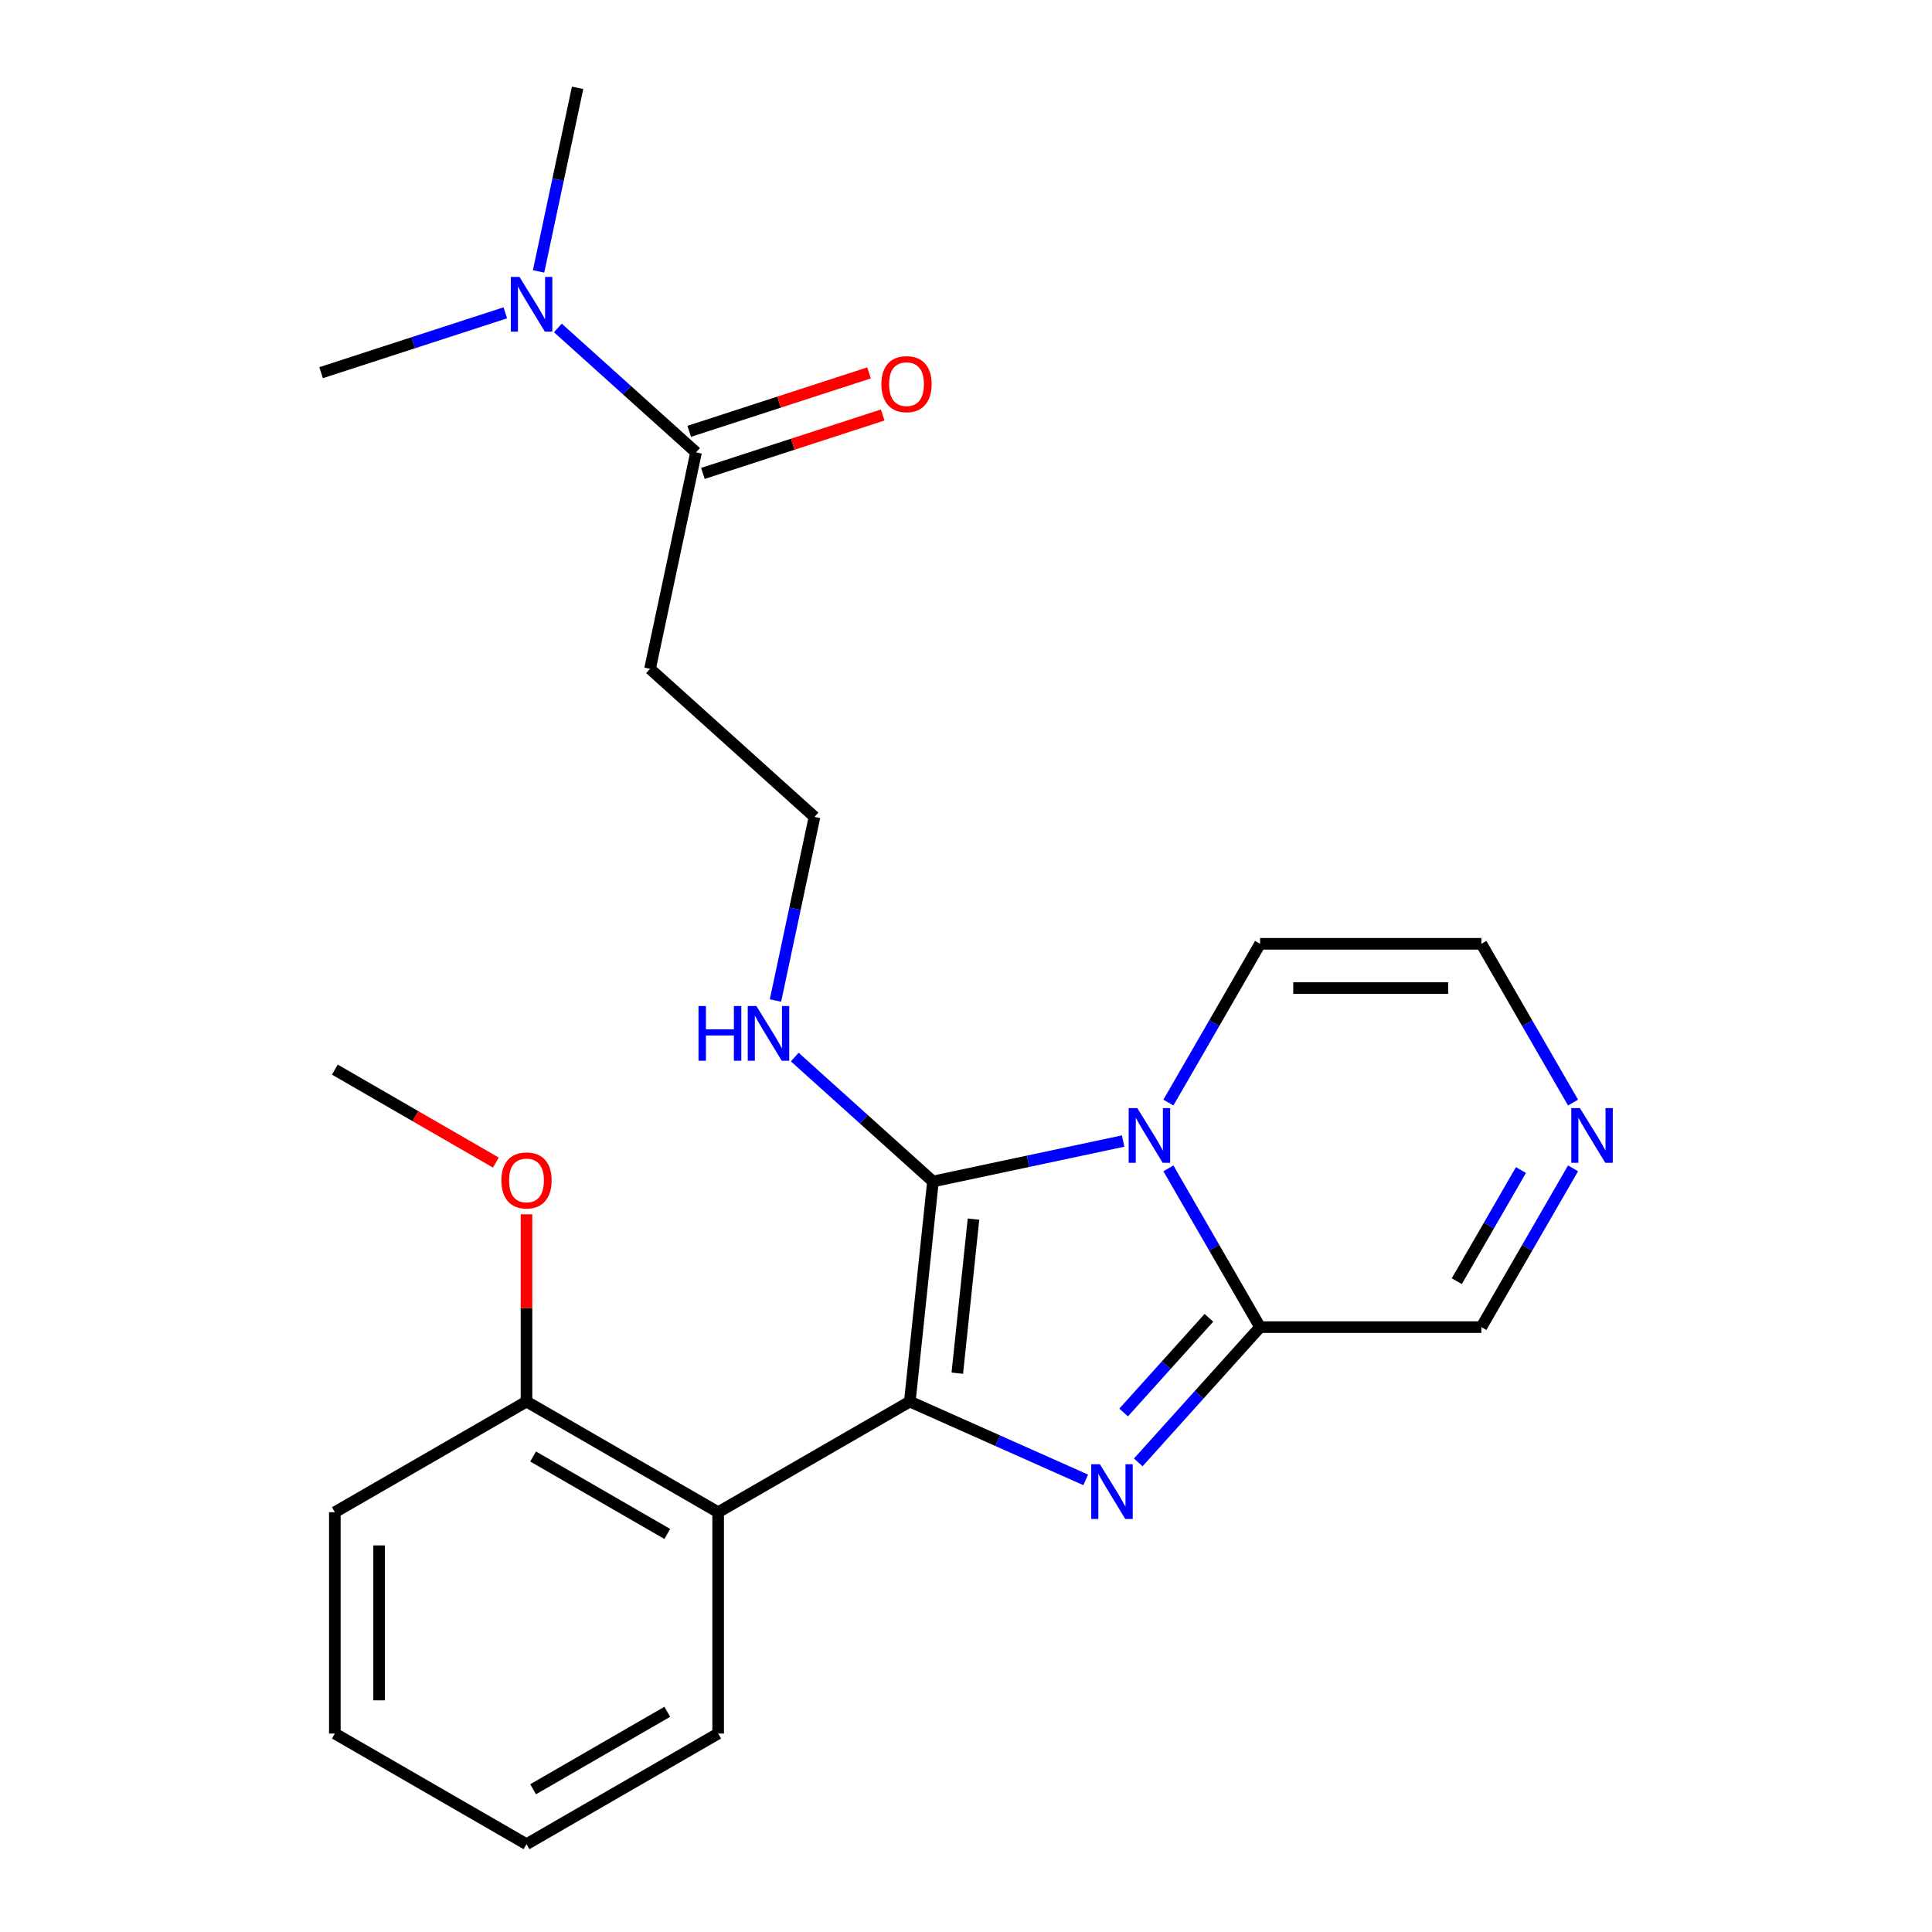 <?xml version='1.0' encoding='iso-8859-1'?>
<svg version='1.1' baseProfile='full'
              xmlns='http://www.w3.org/2000/svg'
                      xmlns:rdkit='http://www.rdkit.org/xml'
                      xmlns:xlink='http://www.w3.org/1999/xlink'
                  xml:space='preserve'
width='1000px' height='1000px' viewBox='0 0 1000 1000'>
<!-- END OF HEADER -->
<rect style='opacity:1.0;fill:#FFFFFF;stroke:none' width='1000' height='1000' x='0' y='0'> </rect>
<path class='bond-0' d='M 470.918,725.45 L 482.891,611.53' style='fill:none;fill-rule:evenodd;stroke:#000000;stroke-width:6px;stroke-linecap:butt;stroke-linejoin:miter;stroke-opacity:1' />
<path class='bond-0' d='M 495.498,710.757 L 503.879,631.013' style='fill:none;fill-rule:evenodd;stroke:#000000;stroke-width:6px;stroke-linecap:butt;stroke-linejoin:miter;stroke-opacity:1' />
<path class='bond-2' d='M 470.918,725.45 L 516.438,745.717' style='fill:none;fill-rule:evenodd;stroke:#000000;stroke-width:6px;stroke-linecap:butt;stroke-linejoin:miter;stroke-opacity:1' />
<path class='bond-2' d='M 516.438,745.717 L 561.959,765.984' style='fill:none;fill-rule:evenodd;stroke:#0000FF;stroke-width:6px;stroke-linecap:butt;stroke-linejoin:miter;stroke-opacity:1' />
<path class='bond-4' d='M 470.918,725.45 L 371.717,782.724' style='fill:none;fill-rule:evenodd;stroke:#000000;stroke-width:6px;stroke-linecap:butt;stroke-linejoin:miter;stroke-opacity:1' />
<path class='bond-1' d='M 482.891,611.53 L 532.112,601.068' style='fill:none;fill-rule:evenodd;stroke:#000000;stroke-width:6px;stroke-linecap:butt;stroke-linejoin:miter;stroke-opacity:1' />
<path class='bond-1' d='M 532.112,601.068 L 581.332,590.606' style='fill:none;fill-rule:evenodd;stroke:#0000FF;stroke-width:6px;stroke-linecap:butt;stroke-linejoin:miter;stroke-opacity:1' />
<path class='bond-9' d='M 482.891,611.53 L 447.13,579.331' style='fill:none;fill-rule:evenodd;stroke:#000000;stroke-width:6px;stroke-linecap:butt;stroke-linejoin:miter;stroke-opacity:1' />
<path class='bond-9' d='M 447.13,579.331 L 411.37,547.132' style='fill:none;fill-rule:evenodd;stroke:#0000FF;stroke-width:6px;stroke-linecap:butt;stroke-linejoin:miter;stroke-opacity:1' />
<path class='bond-7' d='M 604.764,570.691 L 628.487,529.602' style='fill:none;fill-rule:evenodd;stroke:#0000FF;stroke-width:6px;stroke-linecap:butt;stroke-linejoin:miter;stroke-opacity:1' />
<path class='bond-7' d='M 628.487,529.602 L 652.21,488.513' style='fill:none;fill-rule:evenodd;stroke:#000000;stroke-width:6px;stroke-linecap:butt;stroke-linejoin:miter;stroke-opacity:1' />
<path class='bond-24' d='M 604.764,604.738 L 628.487,645.827' style='fill:none;fill-rule:evenodd;stroke:#0000FF;stroke-width:6px;stroke-linecap:butt;stroke-linejoin:miter;stroke-opacity:1' />
<path class='bond-24' d='M 628.487,645.827 L 652.21,686.915' style='fill:none;fill-rule:evenodd;stroke:#000000;stroke-width:6px;stroke-linecap:butt;stroke-linejoin:miter;stroke-opacity:1' />
<path class='bond-3' d='M 589.166,756.932 L 620.688,721.924' style='fill:none;fill-rule:evenodd;stroke:#0000FF;stroke-width:6px;stroke-linecap:butt;stroke-linejoin:miter;stroke-opacity:1' />
<path class='bond-3' d='M 620.688,721.924 L 652.21,686.915' style='fill:none;fill-rule:evenodd;stroke:#000000;stroke-width:6px;stroke-linecap:butt;stroke-linejoin:miter;stroke-opacity:1' />
<path class='bond-3' d='M 581.597,731.1 L 603.663,706.594' style='fill:none;fill-rule:evenodd;stroke:#0000FF;stroke-width:6px;stroke-linecap:butt;stroke-linejoin:miter;stroke-opacity:1' />
<path class='bond-3' d='M 603.663,706.594 L 625.728,682.089' style='fill:none;fill-rule:evenodd;stroke:#000000;stroke-width:6px;stroke-linecap:butt;stroke-linejoin:miter;stroke-opacity:1' />
<path class='bond-8' d='M 652.21,686.915 L 766.757,686.915' style='fill:none;fill-rule:evenodd;stroke:#000000;stroke-width:6px;stroke-linecap:butt;stroke-linejoin:miter;stroke-opacity:1' />
<path class='bond-12' d='M 371.717,782.724 L 272.516,725.45' style='fill:none;fill-rule:evenodd;stroke:#000000;stroke-width:6px;stroke-linecap:butt;stroke-linejoin:miter;stroke-opacity:1' />
<path class='bond-12' d='M 345.382,793.973 L 275.941,753.881' style='fill:none;fill-rule:evenodd;stroke:#000000;stroke-width:6px;stroke-linecap:butt;stroke-linejoin:miter;stroke-opacity:1' />
<path class='bond-16' d='M 371.717,782.724 L 371.717,897.272' style='fill:none;fill-rule:evenodd;stroke:#000000;stroke-width:6px;stroke-linecap:butt;stroke-linejoin:miter;stroke-opacity:1' />
<path class='bond-5' d='M 360.272,234.146 L 336.456,346.191' style='fill:none;fill-rule:evenodd;stroke:#000000;stroke-width:6px;stroke-linecap:butt;stroke-linejoin:miter;stroke-opacity:1' />
<path class='bond-10' d='M 360.272,234.146 L 324.511,201.947' style='fill:none;fill-rule:evenodd;stroke:#000000;stroke-width:6px;stroke-linecap:butt;stroke-linejoin:miter;stroke-opacity:1' />
<path class='bond-10' d='M 324.511,201.947 L 288.75,169.748' style='fill:none;fill-rule:evenodd;stroke:#0000FF;stroke-width:6px;stroke-linecap:butt;stroke-linejoin:miter;stroke-opacity:1' />
<path class='bond-14' d='M 363.812,245.041 L 410.35,229.919' style='fill:none;fill-rule:evenodd;stroke:#000000;stroke-width:6px;stroke-linecap:butt;stroke-linejoin:miter;stroke-opacity:1' />
<path class='bond-14' d='M 410.35,229.919 L 456.889,214.798' style='fill:none;fill-rule:evenodd;stroke:#FF0000;stroke-width:6px;stroke-linecap:butt;stroke-linejoin:miter;stroke-opacity:1' />
<path class='bond-14' d='M 356.732,223.252 L 403.271,208.131' style='fill:none;fill-rule:evenodd;stroke:#000000;stroke-width:6px;stroke-linecap:butt;stroke-linejoin:miter;stroke-opacity:1' />
<path class='bond-14' d='M 403.271,208.131 L 449.81,193.01' style='fill:none;fill-rule:evenodd;stroke:#FF0000;stroke-width:6px;stroke-linecap:butt;stroke-linejoin:miter;stroke-opacity:1' />
<path class='bond-6' d='M 814.203,604.738 L 790.48,645.827' style='fill:none;fill-rule:evenodd;stroke:#0000FF;stroke-width:6px;stroke-linecap:butt;stroke-linejoin:miter;stroke-opacity:1' />
<path class='bond-6' d='M 790.48,645.827 L 766.757,686.915' style='fill:none;fill-rule:evenodd;stroke:#000000;stroke-width:6px;stroke-linecap:butt;stroke-linejoin:miter;stroke-opacity:1' />
<path class='bond-6' d='M 787.246,605.61 L 770.64,634.372' style='fill:none;fill-rule:evenodd;stroke:#0000FF;stroke-width:6px;stroke-linecap:butt;stroke-linejoin:miter;stroke-opacity:1' />
<path class='bond-6' d='M 770.64,634.372 L 754.034,663.134' style='fill:none;fill-rule:evenodd;stroke:#000000;stroke-width:6px;stroke-linecap:butt;stroke-linejoin:miter;stroke-opacity:1' />
<path class='bond-26' d='M 814.203,570.691 L 790.48,529.602' style='fill:none;fill-rule:evenodd;stroke:#0000FF;stroke-width:6px;stroke-linecap:butt;stroke-linejoin:miter;stroke-opacity:1' />
<path class='bond-26' d='M 790.48,529.602 L 766.757,488.513' style='fill:none;fill-rule:evenodd;stroke:#000000;stroke-width:6px;stroke-linecap:butt;stroke-linejoin:miter;stroke-opacity:1' />
<path class='bond-11' d='M 652.21,488.513 L 766.757,488.513' style='fill:none;fill-rule:evenodd;stroke:#000000;stroke-width:6px;stroke-linecap:butt;stroke-linejoin:miter;stroke-opacity:1' />
<path class='bond-11' d='M 669.392,511.423 L 749.575,511.423' style='fill:none;fill-rule:evenodd;stroke:#000000;stroke-width:6px;stroke-linecap:butt;stroke-linejoin:miter;stroke-opacity:1' />
<path class='bond-15' d='M 401.384,517.859 L 411.483,470.349' style='fill:none;fill-rule:evenodd;stroke:#0000FF;stroke-width:6px;stroke-linecap:butt;stroke-linejoin:miter;stroke-opacity:1' />
<path class='bond-15' d='M 411.483,470.349 L 421.582,422.838' style='fill:none;fill-rule:evenodd;stroke:#000000;stroke-width:6px;stroke-linecap:butt;stroke-linejoin:miter;stroke-opacity:1' />
<path class='bond-18' d='M 278.765,140.475 L 288.864,92.965' style='fill:none;fill-rule:evenodd;stroke:#0000FF;stroke-width:6px;stroke-linecap:butt;stroke-linejoin:miter;stroke-opacity:1' />
<path class='bond-18' d='M 288.864,92.965 L 298.962,45.455' style='fill:none;fill-rule:evenodd;stroke:#000000;stroke-width:6px;stroke-linecap:butt;stroke-linejoin:miter;stroke-opacity:1' />
<path class='bond-19' d='M 261.543,161.919 L 213.874,177.408' style='fill:none;fill-rule:evenodd;stroke:#0000FF;stroke-width:6px;stroke-linecap:butt;stroke-linejoin:miter;stroke-opacity:1' />
<path class='bond-19' d='M 213.874,177.408 L 166.205,192.896' style='fill:none;fill-rule:evenodd;stroke:#000000;stroke-width:6px;stroke-linecap:butt;stroke-linejoin:miter;stroke-opacity:1' />
<path class='bond-17' d='M 272.516,725.45 L 272.516,676.988' style='fill:none;fill-rule:evenodd;stroke:#000000;stroke-width:6px;stroke-linecap:butt;stroke-linejoin:miter;stroke-opacity:1' />
<path class='bond-17' d='M 272.516,676.988 L 272.516,628.526' style='fill:none;fill-rule:evenodd;stroke:#FF0000;stroke-width:6px;stroke-linecap:butt;stroke-linejoin:miter;stroke-opacity:1' />
<path class='bond-20' d='M 272.516,725.45 L 173.314,782.724' style='fill:none;fill-rule:evenodd;stroke:#000000;stroke-width:6px;stroke-linecap:butt;stroke-linejoin:miter;stroke-opacity:1' />
<path class='bond-13' d='M 336.456,346.191 L 421.582,422.838' style='fill:none;fill-rule:evenodd;stroke:#000000;stroke-width:6px;stroke-linecap:butt;stroke-linejoin:miter;stroke-opacity:1' />
<path class='bond-22' d='M 371.717,897.272 L 272.516,954.545' style='fill:none;fill-rule:evenodd;stroke:#000000;stroke-width:6px;stroke-linecap:butt;stroke-linejoin:miter;stroke-opacity:1' />
<path class='bond-22' d='M 345.382,886.022 L 275.941,926.114' style='fill:none;fill-rule:evenodd;stroke:#000000;stroke-width:6px;stroke-linecap:butt;stroke-linejoin:miter;stroke-opacity:1' />
<path class='bond-21' d='M 256.652,601.744 L 214.983,577.686' style='fill:none;fill-rule:evenodd;stroke:#FF0000;stroke-width:6px;stroke-linecap:butt;stroke-linejoin:miter;stroke-opacity:1' />
<path class='bond-21' d='M 214.983,577.686 L 173.314,553.629' style='fill:none;fill-rule:evenodd;stroke:#000000;stroke-width:6px;stroke-linecap:butt;stroke-linejoin:miter;stroke-opacity:1' />
<path class='bond-25' d='M 173.314,782.724 L 173.314,897.272' style='fill:none;fill-rule:evenodd;stroke:#000000;stroke-width:6px;stroke-linecap:butt;stroke-linejoin:miter;stroke-opacity:1' />
<path class='bond-25' d='M 196.224,799.906 L 196.224,880.089' style='fill:none;fill-rule:evenodd;stroke:#000000;stroke-width:6px;stroke-linecap:butt;stroke-linejoin:miter;stroke-opacity:1' />
<path class='bond-23' d='M 272.516,954.545 L 173.314,897.272' style='fill:none;fill-rule:evenodd;stroke:#000000;stroke-width:6px;stroke-linecap:butt;stroke-linejoin:miter;stroke-opacity:1' />
<path  class='atom-2' d='M 588.676 573.554
L 597.956 588.554
Q 598.876 590.034, 600.356 592.714
Q 601.836 595.394, 601.916 595.554
L 601.916 573.554
L 605.676 573.554
L 605.676 601.874
L 601.796 601.874
L 591.836 585.474
Q 590.676 583.554, 589.436 581.354
Q 588.236 579.154, 587.876 578.474
L 587.876 601.874
L 584.196 601.874
L 584.196 573.554
L 588.676 573.554
' fill='#0000FF'/>
<path  class='atom-3' d='M 569.302 757.881
L 578.582 772.881
Q 579.502 774.361, 580.982 777.041
Q 582.462 779.721, 582.542 779.881
L 582.542 757.881
L 586.302 757.881
L 586.302 786.201
L 582.422 786.201
L 572.462 769.801
Q 571.302 767.881, 570.062 765.681
Q 568.862 763.481, 568.502 762.801
L 568.502 786.201
L 564.822 786.201
L 564.822 757.881
L 569.302 757.881
' fill='#0000FF'/>
<path  class='atom-7' d='M 817.771 573.554
L 827.051 588.554
Q 827.971 590.034, 829.451 592.714
Q 830.931 595.394, 831.011 595.554
L 831.011 573.554
L 834.771 573.554
L 834.771 601.874
L 830.891 601.874
L 820.931 585.474
Q 819.771 583.554, 818.531 581.354
Q 817.331 579.154, 816.971 578.474
L 816.971 601.874
L 813.291 601.874
L 813.291 573.554
L 817.771 573.554
' fill='#0000FF'/>
<path  class='atom-10' d='M 361.546 520.723
L 365.386 520.723
L 365.386 532.763
L 379.866 532.763
L 379.866 520.723
L 383.706 520.723
L 383.706 549.043
L 379.866 549.043
L 379.866 535.963
L 365.386 535.963
L 365.386 549.043
L 361.546 549.043
L 361.546 520.723
' fill='#0000FF'/>
<path  class='atom-10' d='M 391.506 520.723
L 400.786 535.723
Q 401.706 537.203, 403.186 539.883
Q 404.666 542.563, 404.746 542.723
L 404.746 520.723
L 408.506 520.723
L 408.506 549.043
L 404.626 549.043
L 394.666 532.643
Q 393.506 530.723, 392.266 528.523
Q 391.066 526.323, 390.706 525.643
L 390.706 549.043
L 387.026 549.043
L 387.026 520.723
L 391.506 520.723
' fill='#0000FF'/>
<path  class='atom-11' d='M 268.886 143.339
L 278.166 158.339
Q 279.086 159.819, 280.566 162.499
Q 282.046 165.179, 282.126 165.339
L 282.126 143.339
L 285.886 143.339
L 285.886 171.659
L 282.006 171.659
L 272.046 155.259
Q 270.886 153.339, 269.646 151.139
Q 268.446 148.939, 268.086 148.259
L 268.086 171.659
L 264.406 171.659
L 264.406 143.339
L 268.886 143.339
' fill='#0000FF'/>
<path  class='atom-15' d='M 456.213 198.829
Q 456.213 192.029, 459.573 188.229
Q 462.933 184.429, 469.213 184.429
Q 475.493 184.429, 478.853 188.229
Q 482.213 192.029, 482.213 198.829
Q 482.213 205.709, 478.813 209.629
Q 475.413 213.509, 469.213 213.509
Q 462.973 213.509, 459.573 209.629
Q 456.213 205.749, 456.213 198.829
M 469.213 210.309
Q 473.533 210.309, 475.853 207.429
Q 478.213 204.509, 478.213 198.829
Q 478.213 193.269, 475.853 190.469
Q 473.533 187.629, 469.213 187.629
Q 464.893 187.629, 462.533 190.429
Q 460.213 193.229, 460.213 198.829
Q 460.213 204.549, 462.533 207.429
Q 464.893 210.309, 469.213 210.309
' fill='#FF0000'/>
<path  class='atom-18' d='M 259.516 610.983
Q 259.516 604.183, 262.876 600.383
Q 266.236 596.583, 272.516 596.583
Q 278.796 596.583, 282.156 600.383
Q 285.516 604.183, 285.516 610.983
Q 285.516 617.863, 282.116 621.783
Q 278.716 625.663, 272.516 625.663
Q 266.276 625.663, 262.876 621.783
Q 259.516 617.903, 259.516 610.983
M 272.516 622.463
Q 276.836 622.463, 279.156 619.583
Q 281.516 616.663, 281.516 610.983
Q 281.516 605.423, 279.156 602.623
Q 276.836 599.783, 272.516 599.783
Q 268.196 599.783, 265.836 602.583
Q 263.516 605.383, 263.516 610.983
Q 263.516 616.703, 265.836 619.583
Q 268.196 622.463, 272.516 622.463
' fill='#FF0000'/>
</svg>
